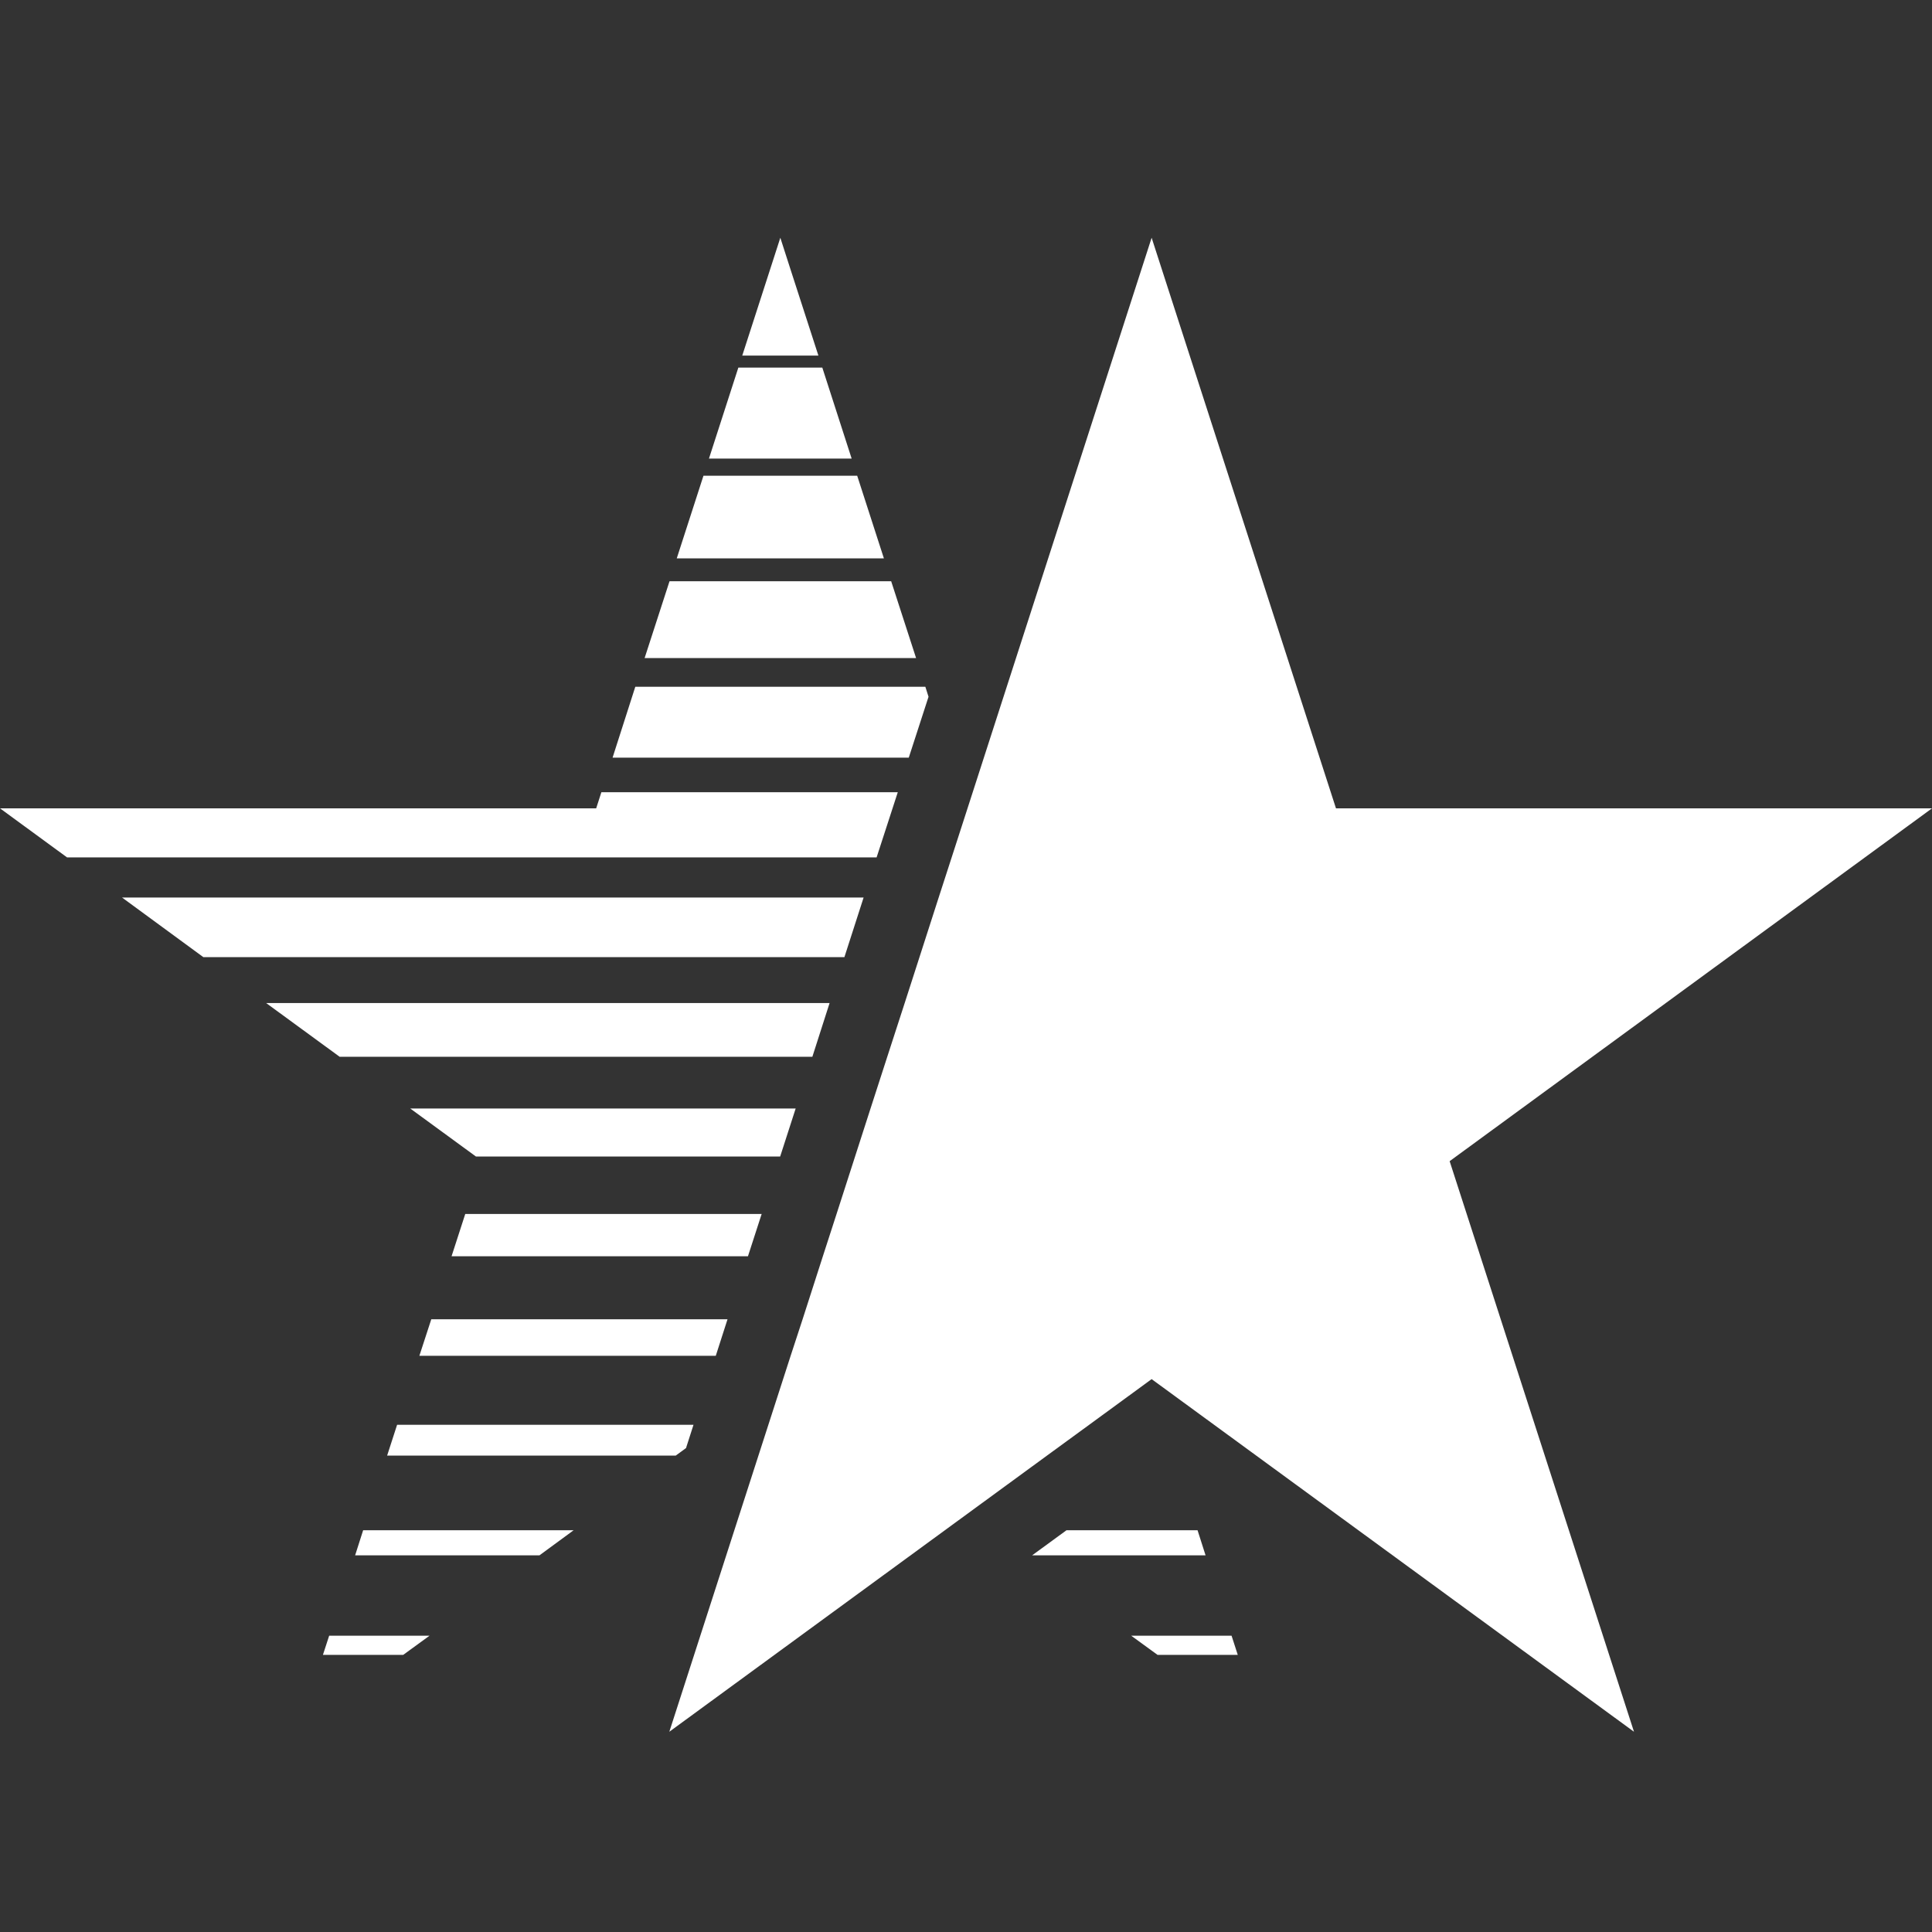 <svg width="48" height="48" viewBox="0 0 48 48" fill="none" xmlns="http://www.w3.org/2000/svg">
<rect x="0" y="0" width="48" height="48" fill="#333333" stroke="none"/>
<path d="M18.075 32.777H10.715L10.419 33.685H17.783L18.075 32.777Z" fill="white"/>
<path d="M8.023 41.115H10.017L10.671 40.639H8.178L8.023 41.115Z" fill="white"/>
<path d="M22.305 19.683H14.941L14.812 20.083H0L1.666 21.302H21.779L22.305 19.683Z" fill="white"/>
<path d="M20.183 26.255L20.611 24.92H6.612L8.438 26.255H20.183Z" fill="white"/>
<path d="M21.456 22.299H3.032L5.052 23.78H20.979L21.456 22.299Z" fill="white"/>
<path d="M19.768 27.541H10.193L11.824 28.733H19.383L19.768 27.541Z" fill="white"/>
<path d="M8.823 38.642H13.403L14.251 38.019H9.022L8.823 38.642Z" fill="white"/>
<path d="M28.105 40.639L28.759 41.115H30.752L30.598 40.639H28.105Z" fill="white"/>
<path d="M9.618 36.164H16.788L17.044 35.977L17.23 35.398H9.866L9.618 36.164Z" fill="white"/>
<path d="M29.753 38.019H26.496L25.643 38.642H29.952L29.753 38.019Z" fill="white"/>
<path d="M18.923 30.161H11.559L11.219 31.211H18.583L18.923 30.161Z" fill="white"/>
<path d="M21.297 11.82H17.477L16.814 13.872H21.96L21.297 11.82Z" fill="white"/>
<path d="M20.43 9.133H18.344L17.614 11.393H21.159L20.43 9.133Z" fill="white"/>
<path d="M22.141 14.441H16.634L16.015 16.35H22.76L22.141 14.441Z" fill="white"/>
<path d="M19.626 6.65L19.387 5.907L19.18 6.548L18.441 8.835H20.333L19.626 6.65Z" fill="white"/>
<path d="M23.069 17.311L22.99 17.062H15.784L15.219 18.824H22.578L23.069 17.311Z" fill="white"/>
<path d="M48 20.083H33.192L28.612 5.907L24.002 20.194L23.644 21.302L23.321 22.299L22.844 23.781L22.477 24.92L22.044 26.255L21.628 27.541L21.244 28.733L20.784 30.161L20.444 31.211L19.94 32.778L19.643 33.685L16.629 43.025L26.013 36.163L27.061 35.398L28.612 34.264L40.596 43.025L36.016 28.849L48 20.083Z" fill="white"/>
</svg>
